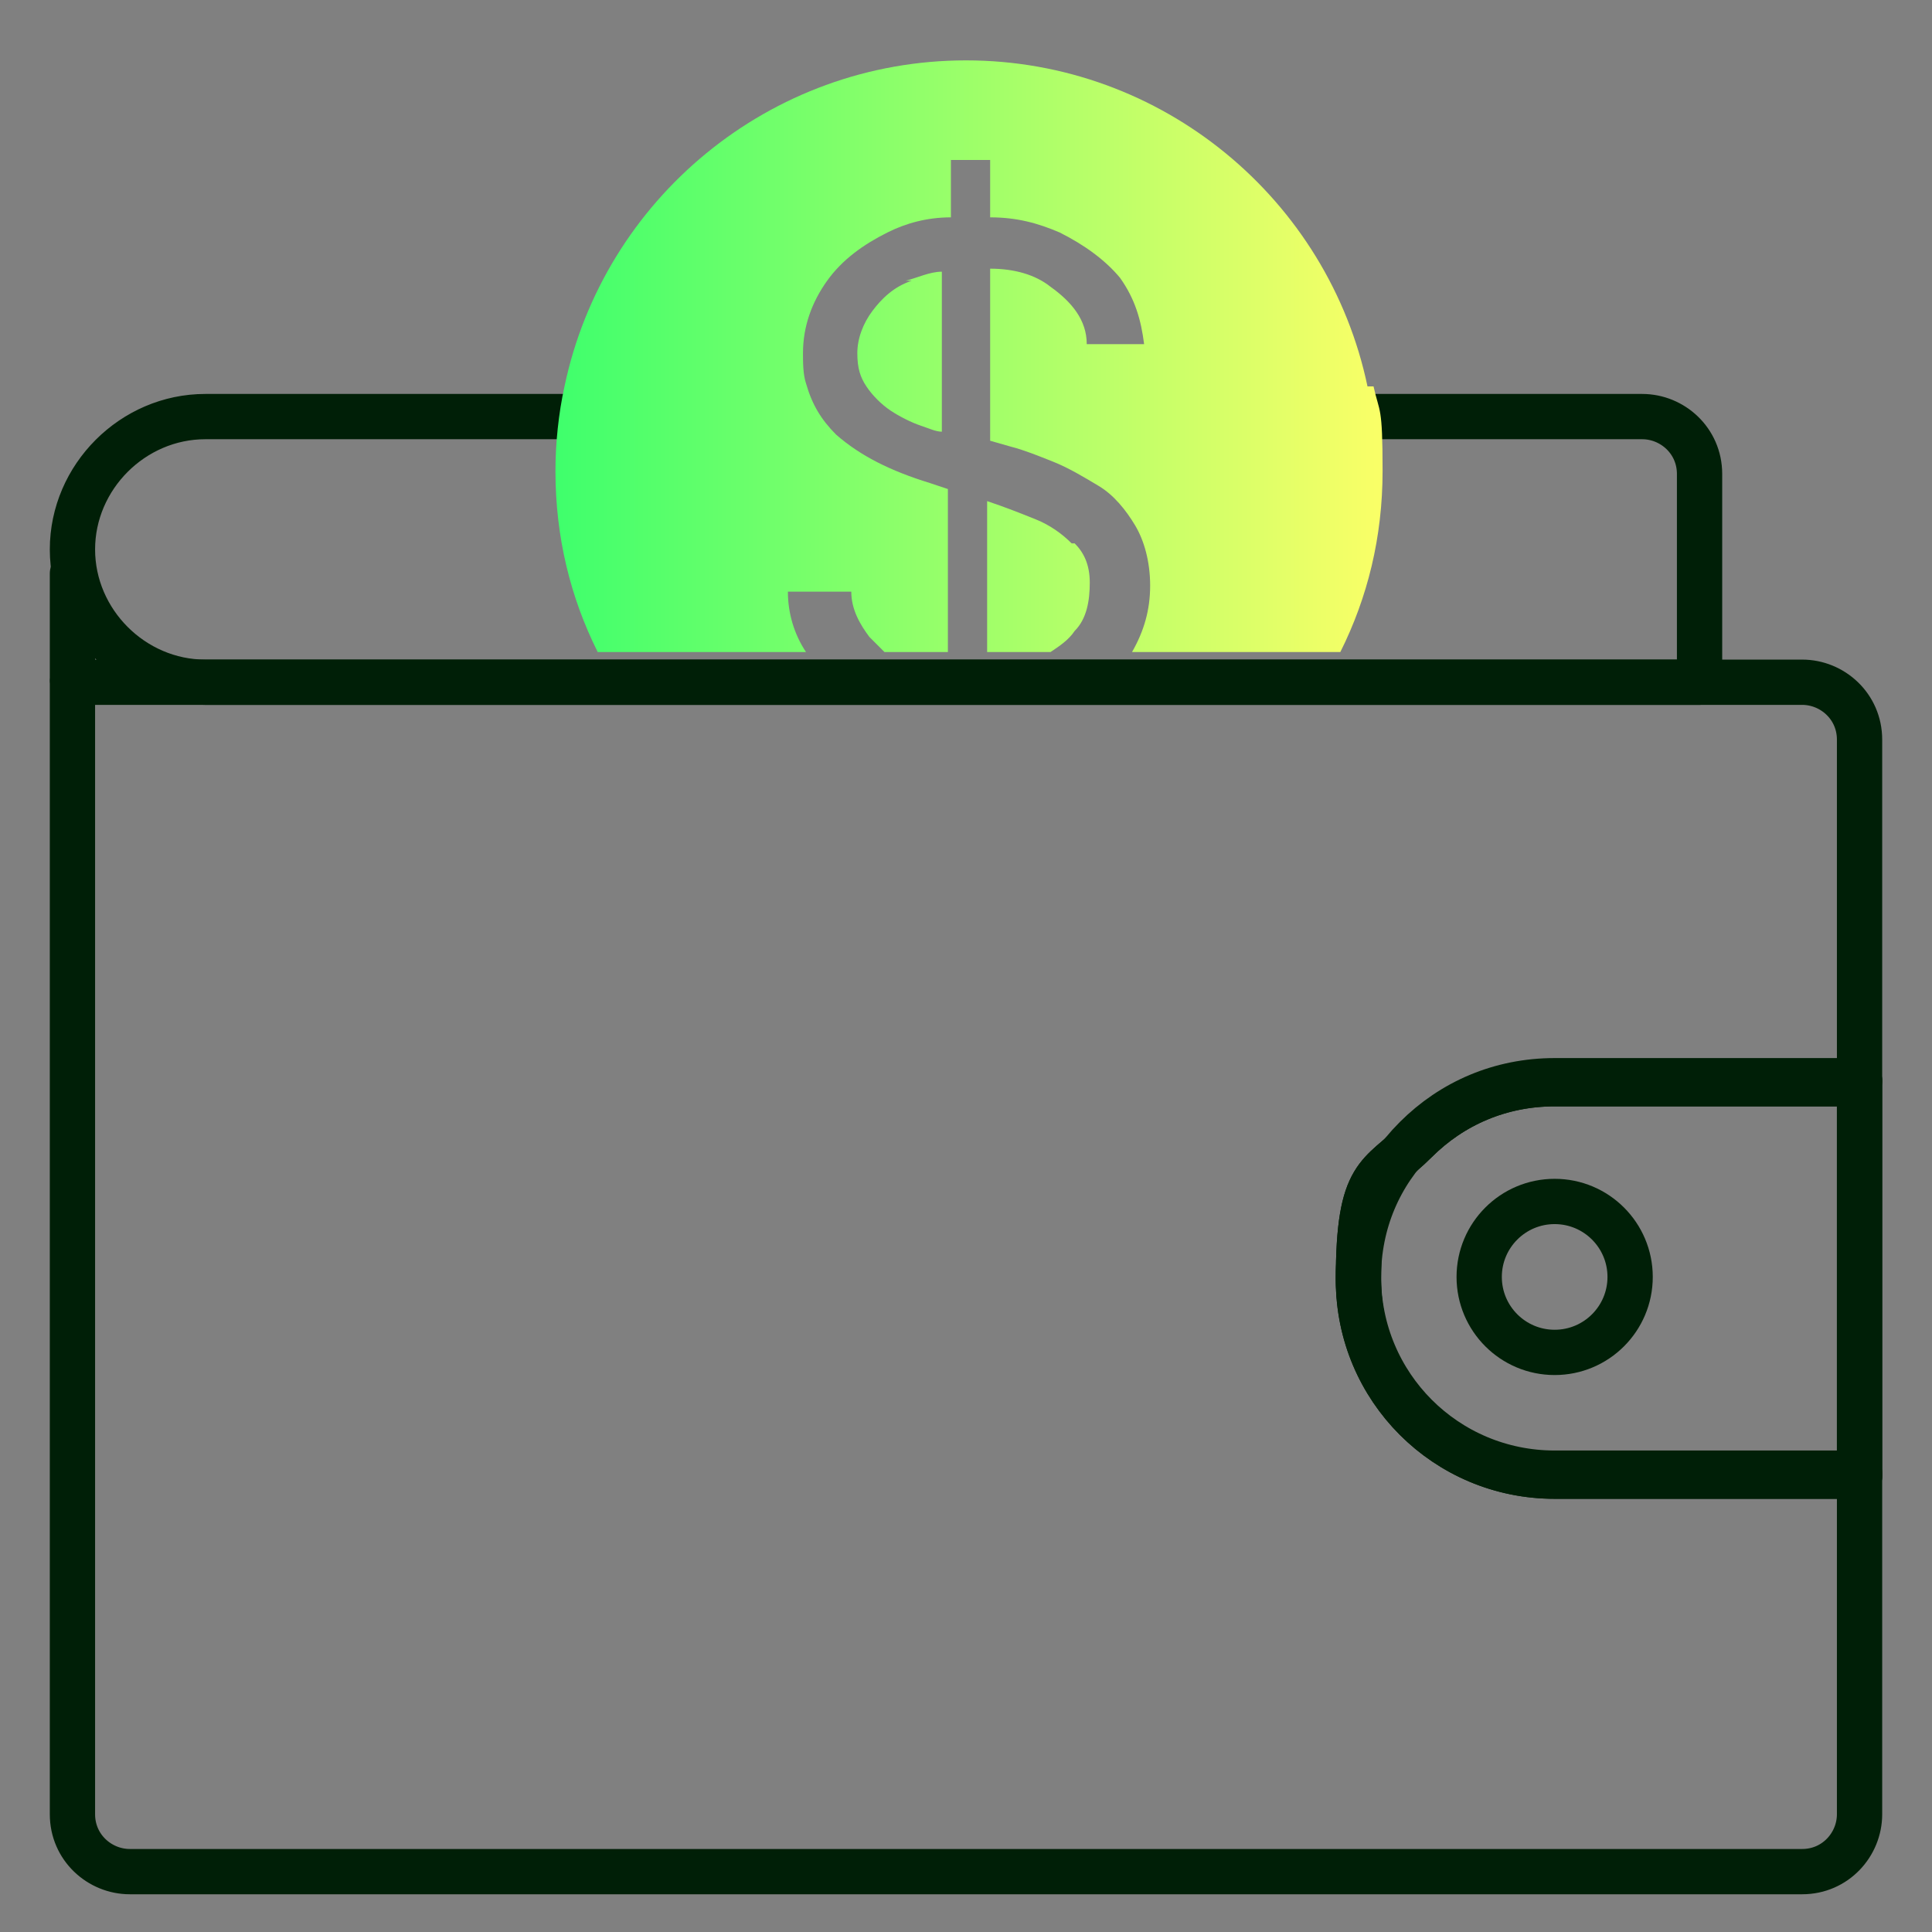 <?xml version="1.0" encoding="UTF-8"?><svg id="Layer_1" xmlns="http://www.w3.org/2000/svg" xmlns:xlink="http://www.w3.org/1999/xlink" viewBox="0 0 64 64"><rect x="0" y="0" width="64" height="64" fill="#808080" stroke="none"/><defs><style>.cls-1{fill:url(#linear-gradient);}.cls-2{fill:none;stroke:#001f07;stroke-linecap:round;stroke-linejoin:round;stroke-width:1.5px;}</style><linearGradient id="linear-gradient" x1="18.3" y1="11.8" x2="45.6" y2="11.8" gradientUnits="userSpaceOnUse"><stop offset="0" stop-color="#3eff6c"/><stop offset="1" stop-color="#f9ff67"/></linearGradient></defs><path class="cls-2" d="M46.9,37.7c-1.2,1.2-1.9,2.8-1.9,4.6,0,3.6,2.9,6.5,6.5,6.5h10.1v11.3c0,1-.8,1.9-1.9,1.9H4.3c-1,0-1.9-.8-1.9-1.9V22.6h57.3c1,0,1.9.8,1.9,1.9v11.3h-10.1c-1.8,0-3.4.7-4.6,1.9Z"/><path class="cls-2" d="M61.6,35.8v13.1h-10.1c-3.6,0-6.5-2.9-6.5-6.5s.7-3.4,1.9-4.6,2.8-1.9,4.6-1.9h10.1Z"/><path class="cls-2" d="M43.9,13.8h10.5c1,0,1.9.8,1.9,1.9v6.9H6.8c-1.2,0-2.3-.5-3.1-1.3-.8-.8-1.3-1.9-1.3-3.1,0-2.4,2-4.4,4.4-4.4h12.8"/><path class="cls-2" d="M61.6,35.8v13.1h-10.1c-3.6,0-6.5-2.9-6.5-6.5s.7-3.4,1.9-4.6,2.8-1.9,4.6-1.9h10.1Z"/><circle class="cls-2" cx="51.5" cy="42.3" r="2.5"/><line class="cls-2" x1="2.4" y1="22.5" x2="2.4" y2="19"/><path class="cls-1" d="M30.2,9.3c-.6.2-1,.6-1.3,1-.3.4-.5.9-.5,1.4s.1.8.3,1.1.5.6.8.8c.3.2.7.4,1,.5.3.1.5.2.7.2v-5.3c-.4,0-.8.2-1.2.3ZM30.2,9.3c-.6.2-1,.6-1.3,1-.3.4-.5.9-.5,1.4s.1.8.3,1.1.5.6.8.8c.3.2.7.4,1,.5.3.1.5.2.7.2v-5.3c-.4,0-.8.2-1.2.3ZM35.5,18c-.3-.3-.7-.6-1.2-.8-.5-.2-1-.4-1.6-.6h0s0,5,0,5h2.1c.3-.2.6-.4.8-.7.4-.4.5-1,.5-1.6s-.2-1-.5-1.3ZM45.3,12.8c-1.3-6.2-6.8-10.8-13.3-10.8s-12,4.6-13.3,10.8c-.2.9-.3,1.9-.3,2.8,0,2.2.5,4.2,1.4,6h6.9c-.4-.6-.6-1.3-.6-2h2.1c0,.6.3,1.1.6,1.5.2.2.3.3.5.5h2.1v-5.4l-.6-.2c-1.3-.4-2.3-.9-3.1-1.6-.5-.5-.8-1-1-1.7-.1-.3-.1-.7-.1-1,0-.9.3-1.7.8-2.4.5-.7,1.2-1.2,2-1.6.6-.3,1.3-.5,2.1-.5v-1.9h1.3v1.9c.9,0,1.6.2,2.3.5.8.4,1.5.9,2,1.5.5.7.7,1.4.8,2.2h-1.9c0-.8-.5-1.4-1.2-1.9-.5-.4-1.2-.6-2-.6v5.7l.7.2c.4.1.9.3,1.4.5.5.2,1,.5,1.5.8.5.3.9.8,1.2,1.3.3.5.5,1.2.5,2s-.2,1.5-.6,2.2h6.9c.9-1.8,1.4-3.8,1.4-6s-.1-1.9-.3-2.8ZM30.2,9.3c-.6.2-1,.6-1.3,1-.3.4-.5.9-.5,1.4s.1.8.3,1.1.5.6.8.8c.3.2.7.4,1,.5.3.1.5.2.7.2v-5.3c-.4,0-.8.2-1.2.3Z"/></svg>